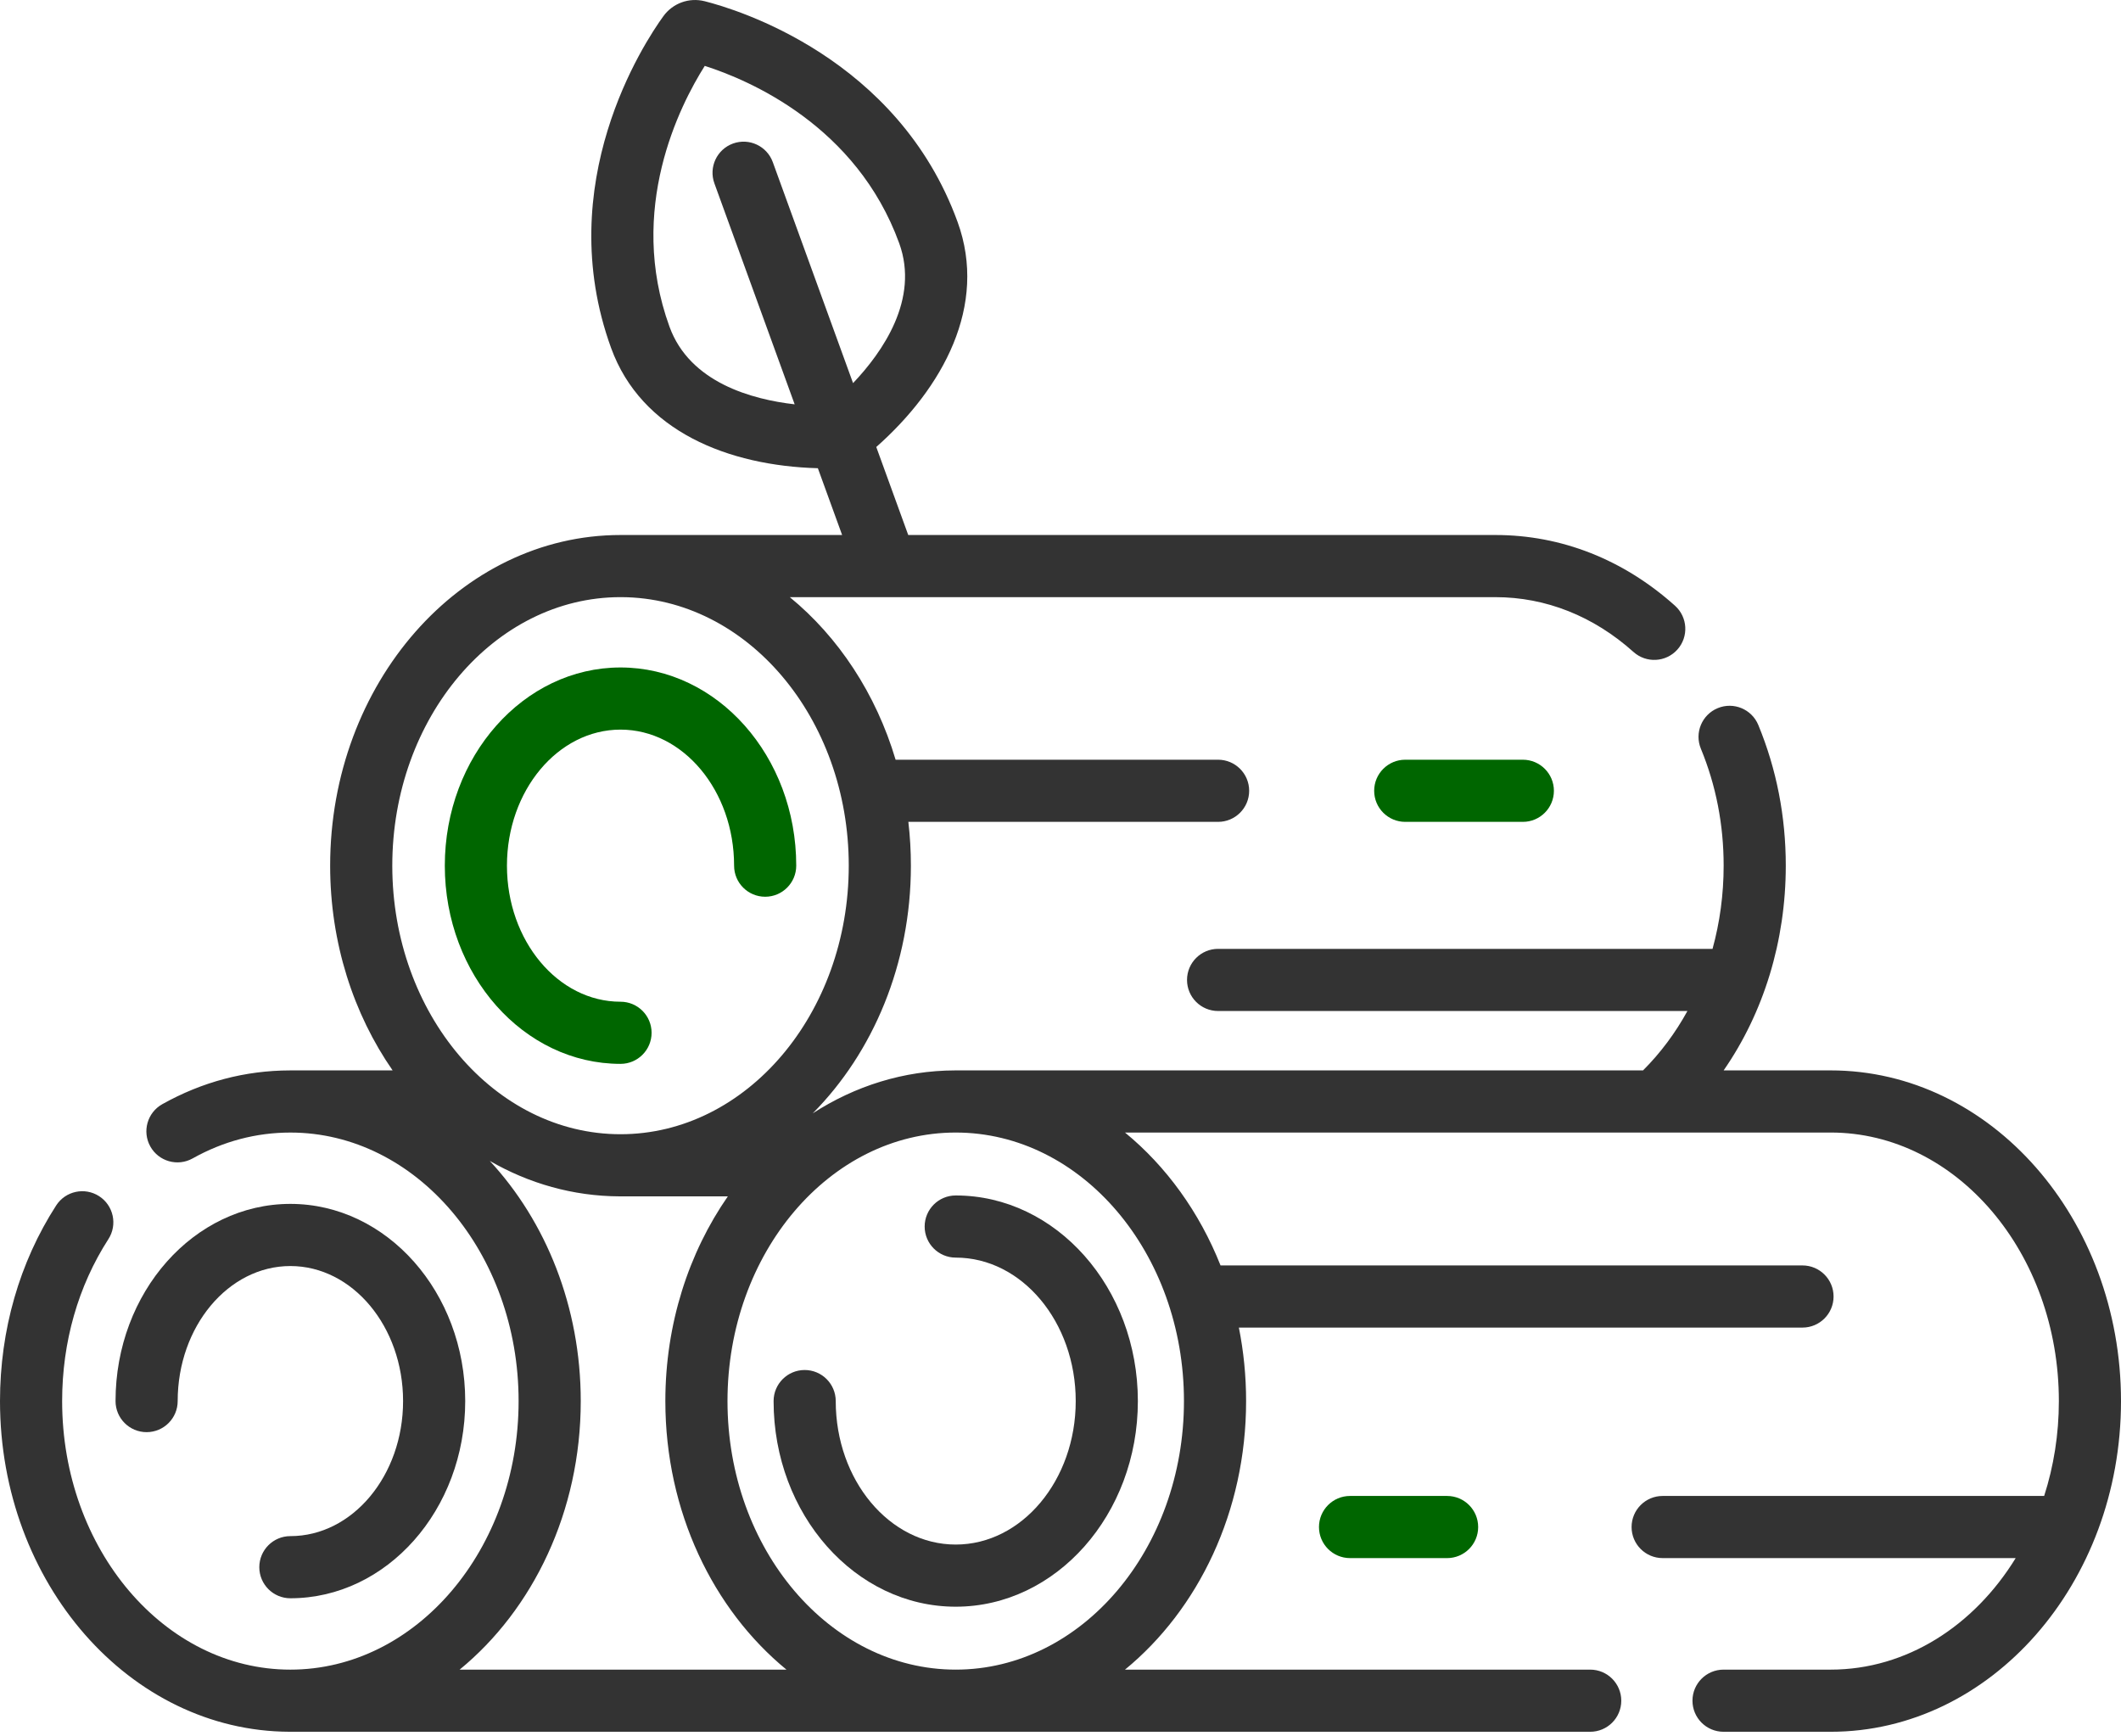 <?xml version="1.0" encoding="UTF-8"?> <svg xmlns="http://www.w3.org/2000/svg" width="512" height="419" viewBox="0 0 512 419" fill="none"> <path d="M70.096 370.776C65.954 370.776 62.596 374.134 62.596 378.276C62.596 382.418 65.954 385.776 70.096 385.776C93.367 385.776 112.301 364.425 112.301 338.181C112.301 311.937 93.368 290.586 70.096 290.586C46.824 290.586 27.891 311.937 27.891 338.181C27.891 342.323 31.249 345.681 35.391 345.681C39.533 345.681 42.891 342.323 42.891 338.181C42.891 320.208 55.095 305.586 70.096 305.586C85.097 305.586 97.301 320.208 97.301 338.181C97.301 356.154 85.097 370.776 70.096 370.776Z" fill="#333333"></path> <path d="M149.791 256.787C153.933 256.787 157.291 253.429 157.291 249.287C157.291 245.145 153.933 241.787 149.791 241.787C134.674 241.787 122.375 227.056 122.375 208.948C122.375 190.84 134.673 176.109 149.791 176.109C164.909 176.109 177.207 190.84 177.207 208.948C177.207 213.09 180.565 216.448 184.707 216.448C188.849 216.448 192.207 213.09 192.207 208.948C192.207 182.569 173.18 161.109 149.791 161.109C126.402 161.109 107.375 182.569 107.375 208.948C107.375 235.327 126.403 256.787 149.791 256.787Z" fill="#006600"></path> <path d="M441.91 258.363H416.08C425.74 244.431 431.08 227.155 431.08 208.944C431.08 197.076 428.849 185.654 424.448 174.994C422.866 171.165 418.48 169.344 414.654 170.923C410.825 172.504 409.003 176.889 410.583 180.717C414.231 189.553 416.081 199.05 416.081 208.944C416.081 215.881 415.16 222.64 413.399 229.028H294.043C289.901 229.028 286.543 232.386 286.543 236.528C286.543 240.67 289.901 244.028 294.043 244.028H407.338C404.427 249.329 400.833 254.162 396.623 258.364H230.71C230.674 258.364 230.638 258.365 230.602 258.365C218.102 258.386 206.358 262.152 196.192 268.729C210.715 254.094 219.886 232.72 219.886 208.952C219.886 205.367 219.677 201.836 219.273 198.374H294.043C298.185 198.374 301.543 195.016 301.543 190.874C301.543 186.732 298.185 183.374 294.043 183.374H216.195C211.453 167.454 202.412 153.774 190.654 144.135H360.99C373.138 144.135 384.663 148.711 394.32 157.367C397.396 160.124 402.139 159.881 404.911 156.789C407.676 153.705 407.417 148.963 404.333 146.198C391.88 135.035 376.893 129.135 360.99 129.135H219.245L211.528 107.893C227.646 93.625 238.49 73.753 231.165 53.593C216.74 13.895 177.781 2.232 170.117 0.297C166.331 -0.66 162.405 0.769 160.118 3.93C155.483 10.334 133.092 44.292 147.516 83.991C154.829 104.118 175.858 112.419 197.429 113.014L203.286 129.137H150.059C149.97 129.137 149.88 129.136 149.791 129.136C111.141 129.136 79.696 164.942 79.696 208.954C79.696 227.596 85.338 244.766 94.779 258.366H70.1C70.063 258.366 70.026 258.367 69.989 258.367C59.175 258.385 48.807 261.128 39.171 266.521C35.557 268.544 34.267 273.115 36.29 276.729C38.314 280.344 42.884 281.634 46.498 279.61C53.899 275.467 61.838 273.366 70.094 273.366C100.473 273.366 125.189 302.443 125.189 338.184C125.189 373.925 100.473 403.002 70.094 403.002C39.715 403.002 15 373.921 15 338.181C15 323.938 18.861 310.421 26.166 299.089C28.41 295.608 27.407 290.966 23.926 288.722C20.445 286.479 15.803 287.481 13.559 290.962C4.688 304.721 0 321.049 0 338.181C0 382.113 31.331 417.869 69.887 417.998C69.958 418 70.029 418.001 70.1 418.001H383.869C388.011 418.001 391.369 414.643 391.369 410.501C391.369 406.359 388.011 403.001 383.869 403.001H271.567C289.261 388.498 300.803 364.846 300.803 338.181C300.803 332.085 300.199 326.147 299.058 320.44H435.115C439.257 320.44 442.615 317.082 442.615 312.94C442.615 308.798 439.257 305.44 435.115 305.44H294.632C289.532 292.58 281.524 281.523 271.569 273.362H441.91C472.286 273.362 497 302.44 497 338.182C497 346.239 495.744 353.958 493.45 361.081H401.357C397.215 361.081 393.857 364.439 393.857 368.581C393.857 372.723 397.215 376.081 401.357 376.081H486.577C476.562 392.378 460.271 403.001 441.91 403.001H416.055C411.913 403.001 408.555 406.359 408.555 410.501C408.555 414.643 411.913 418.001 416.055 418.001H441.91C480.557 418.001 512 382.194 512 338.182C512 294.169 480.558 258.363 441.91 258.363V258.363ZM161.614 78.866C151.307 50.5 164.098 25.432 170.128 15.901C180.864 19.337 206.759 30.345 217.066 58.714C221.972 72.215 213.056 84.978 205.926 92.473L186.549 39.134C185.135 35.241 180.831 33.232 176.939 34.646C173.046 36.061 171.037 40.363 172.451 44.256L191.827 97.592C181.548 96.422 166.517 92.359 161.614 78.866ZM149.731 144.133C149.751 144.133 149.771 144.134 149.79 144.134H150.05C180.311 144.299 204.886 173.312 204.886 208.951C204.886 244.691 180.17 273.769 149.791 273.769C119.412 273.769 94.696 244.692 94.696 208.951C94.696 173.234 119.379 144.172 149.731 144.133ZM140.19 338.181C140.19 315.373 131.745 294.769 118.229 280.21C127.661 285.649 138.311 288.729 149.579 288.768C149.65 288.77 149.721 288.771 149.793 288.771H175.695C166.254 302.371 160.613 319.54 160.613 338.182C160.613 364.847 172.155 388.499 189.849 403.002H110.955C128.648 388.498 140.19 364.846 140.19 338.181V338.181ZM285.803 338.181C285.803 373.921 261.087 402.999 230.708 402.999C200.329 402.999 175.613 373.922 175.613 338.181C175.613 302.44 200.329 273.363 230.708 273.363C261.087 273.363 285.803 302.441 285.803 338.181Z" fill="#333333"></path> <path d="M230.708 288.551C226.566 288.551 223.208 291.909 223.208 296.051C223.208 300.193 226.566 303.551 230.708 303.551C246.68 303.551 259.675 319.086 259.675 338.181C259.675 357.276 246.68 372.811 230.708 372.811C214.736 372.811 201.742 357.276 201.742 338.181C201.742 334.039 198.384 330.681 194.242 330.681C190.1 330.681 186.742 334.039 186.742 338.181C186.742 365.547 206.465 387.811 230.708 387.811C254.951 387.811 274.675 365.547 274.675 338.181C274.675 310.815 254.951 288.551 230.708 288.551V288.551Z" fill="#333333"></path> <path d="M339.219 183.375C335.077 183.375 331.719 186.733 331.719 190.875C331.719 195.017 335.077 198.375 339.219 198.375H367.606C371.748 198.375 375.106 195.017 375.106 190.875C375.106 186.733 371.748 183.375 367.606 183.375H339.219Z" fill="#006600"></path> <path d="M325.895 361.082C321.753 361.082 318.395 364.44 318.395 368.582C318.395 372.724 321.753 376.082 325.895 376.082H349.323C353.465 376.082 356.823 372.724 356.823 368.582C356.823 364.44 353.465 361.082 349.323 361.082H325.895Z" fill="#006600"></path> </svg> 